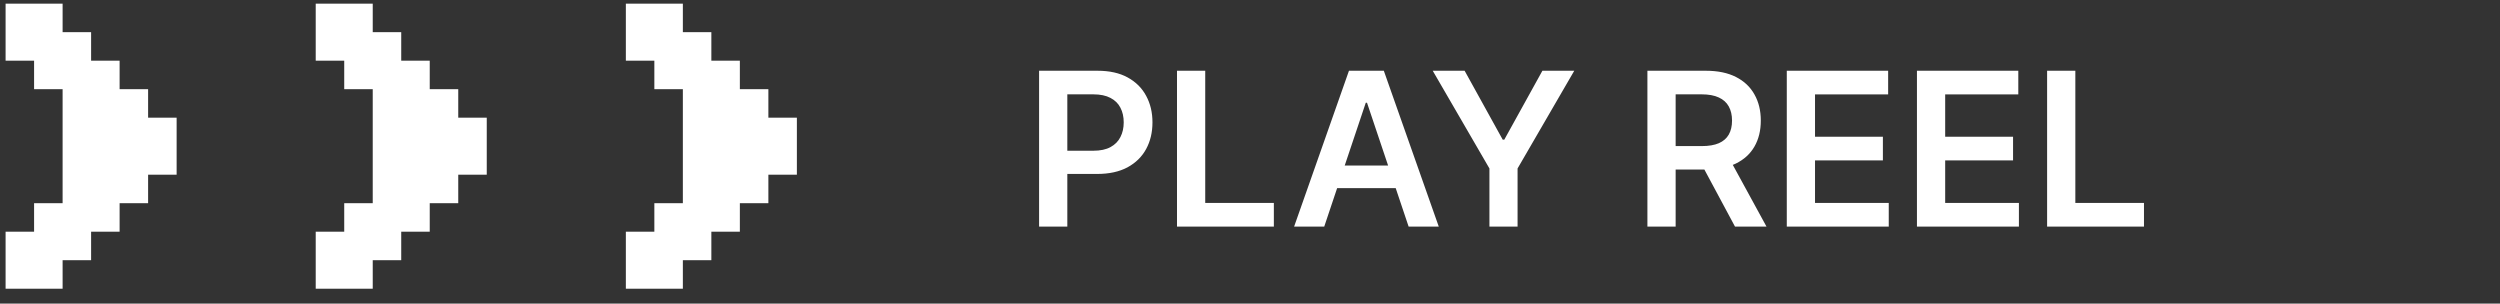 <svg width="140" height="17" viewBox="0 0 140 17" fill="none" xmlns="http://www.w3.org/2000/svg">
<rect x="0" y="0" width="140" height="17" fill="#333333" stroke="none"/>
<path d="M58.189 12.69V3.962H61.462C62.132 3.962 62.695 4.087 63.149 4.337C63.606 4.587 63.952 4.931 64.185 5.368C64.421 5.803 64.538 6.297 64.538 6.851C64.538 7.411 64.421 7.908 64.185 8.343C63.949 8.778 63.601 9.12 63.141 9.37C62.68 9.617 62.114 9.741 61.44 9.741H59.271V8.441H61.227C61.619 8.441 61.94 8.373 62.19 8.236C62.44 8.1 62.625 7.912 62.744 7.674C62.867 7.435 62.928 7.161 62.928 6.851C62.928 6.542 62.867 6.269 62.744 6.033C62.625 5.797 62.439 5.614 62.186 5.483C61.936 5.35 61.614 5.283 61.219 5.283H59.77V12.69H58.189ZM65.912 12.69V3.962H67.493V11.364H71.336V12.69H65.912ZM74.157 12.69H72.47L75.542 3.962H77.494L80.571 12.69H78.883L76.552 5.752H76.484L74.157 12.69ZM74.213 9.268H78.815V10.537H74.213V9.268ZM80.233 3.962H82.019L84.153 7.823H84.239L86.374 3.962H88.159L84.984 9.434V12.69H83.408V9.434L80.233 3.962ZM92.255 12.69V3.962H95.528C96.198 3.962 96.761 4.079 97.216 4.312C97.673 4.545 98.018 4.871 98.251 5.292C98.487 5.709 98.605 6.197 98.605 6.753C98.605 7.313 98.485 7.799 98.247 8.211C98.011 8.62 97.663 8.937 97.203 9.161C96.743 9.383 96.177 9.493 95.507 9.493H93.176V8.181H95.294C95.686 8.181 96.007 8.127 96.257 8.019C96.507 7.908 96.691 7.748 96.811 7.537C96.933 7.324 96.994 7.063 96.994 6.753C96.994 6.444 96.933 6.18 96.811 5.961C96.689 5.739 96.502 5.572 96.252 5.458C96.002 5.341 95.68 5.283 95.285 5.283H93.836V12.69H92.255ZM96.764 8.735L98.924 12.69H97.16L95.038 8.735H96.764ZM100.06 12.69V3.962H105.736V5.287H101.641V7.657H105.442V8.982H101.641V11.364H105.77V12.69H100.06ZM107.349 12.69V3.962H113.025V5.287H108.93V7.657H112.731V8.982H108.93V11.364H113.059V12.69H107.349ZM114.638 12.69V3.962H116.219V11.364H120.063V12.69H114.638Z" fill="white"/>
<path d="M44.625 6.59L44.625 9.783L43.029 9.783L43.029 11.379L41.432 11.379L41.432 12.975L39.836 12.975L39.836 14.571L38.24 14.571L38.24 16.168L35.048 16.168L35.048 12.975L36.644 12.975L36.644 11.379L38.24 11.379L38.24 9.783L38.24 6.59L38.24 4.994L36.644 4.994L36.644 3.398L35.048 3.398L35.048 0.205L38.24 0.205L38.24 1.801L39.836 1.801L39.836 3.398L41.432 3.398L41.432 4.994L43.029 4.994L43.029 6.59" fill="white"/>
<path d="M27.258 6.59L27.258 9.783L25.662 9.783L25.662 11.379L24.065 11.379L24.065 12.975L22.469 12.975L22.469 14.571L20.873 14.571L20.873 16.168L17.68 16.168L17.68 12.975L19.277 12.975L19.277 11.379L20.873 11.379L20.873 9.783L20.873 6.59L20.873 4.994L19.277 4.994L19.277 3.398L17.68 3.398L17.68 0.205L20.873 0.205L20.873 1.801L22.469 1.801L22.469 3.398L24.065 3.398L24.065 4.994L25.662 4.994L25.662 6.59" fill="white"/>
<path d="M9.891 6.59L9.891 9.783L8.294 9.783L8.294 11.379L6.698 11.379L6.698 12.975L5.102 12.975L5.102 14.571L3.506 14.571L3.506 16.168L0.313 16.168L0.313 12.975L1.909 12.975L1.909 11.379L3.506 11.379L3.506 9.783L3.506 6.59L3.506 4.994L1.909 4.994L1.909 3.398L0.313 3.398L0.313 0.205L3.506 0.205L3.506 1.801L5.102 1.801L5.102 3.398L6.698 3.398L6.698 4.994L8.294 4.994L8.294 6.59" fill="white"/>
</svg>
